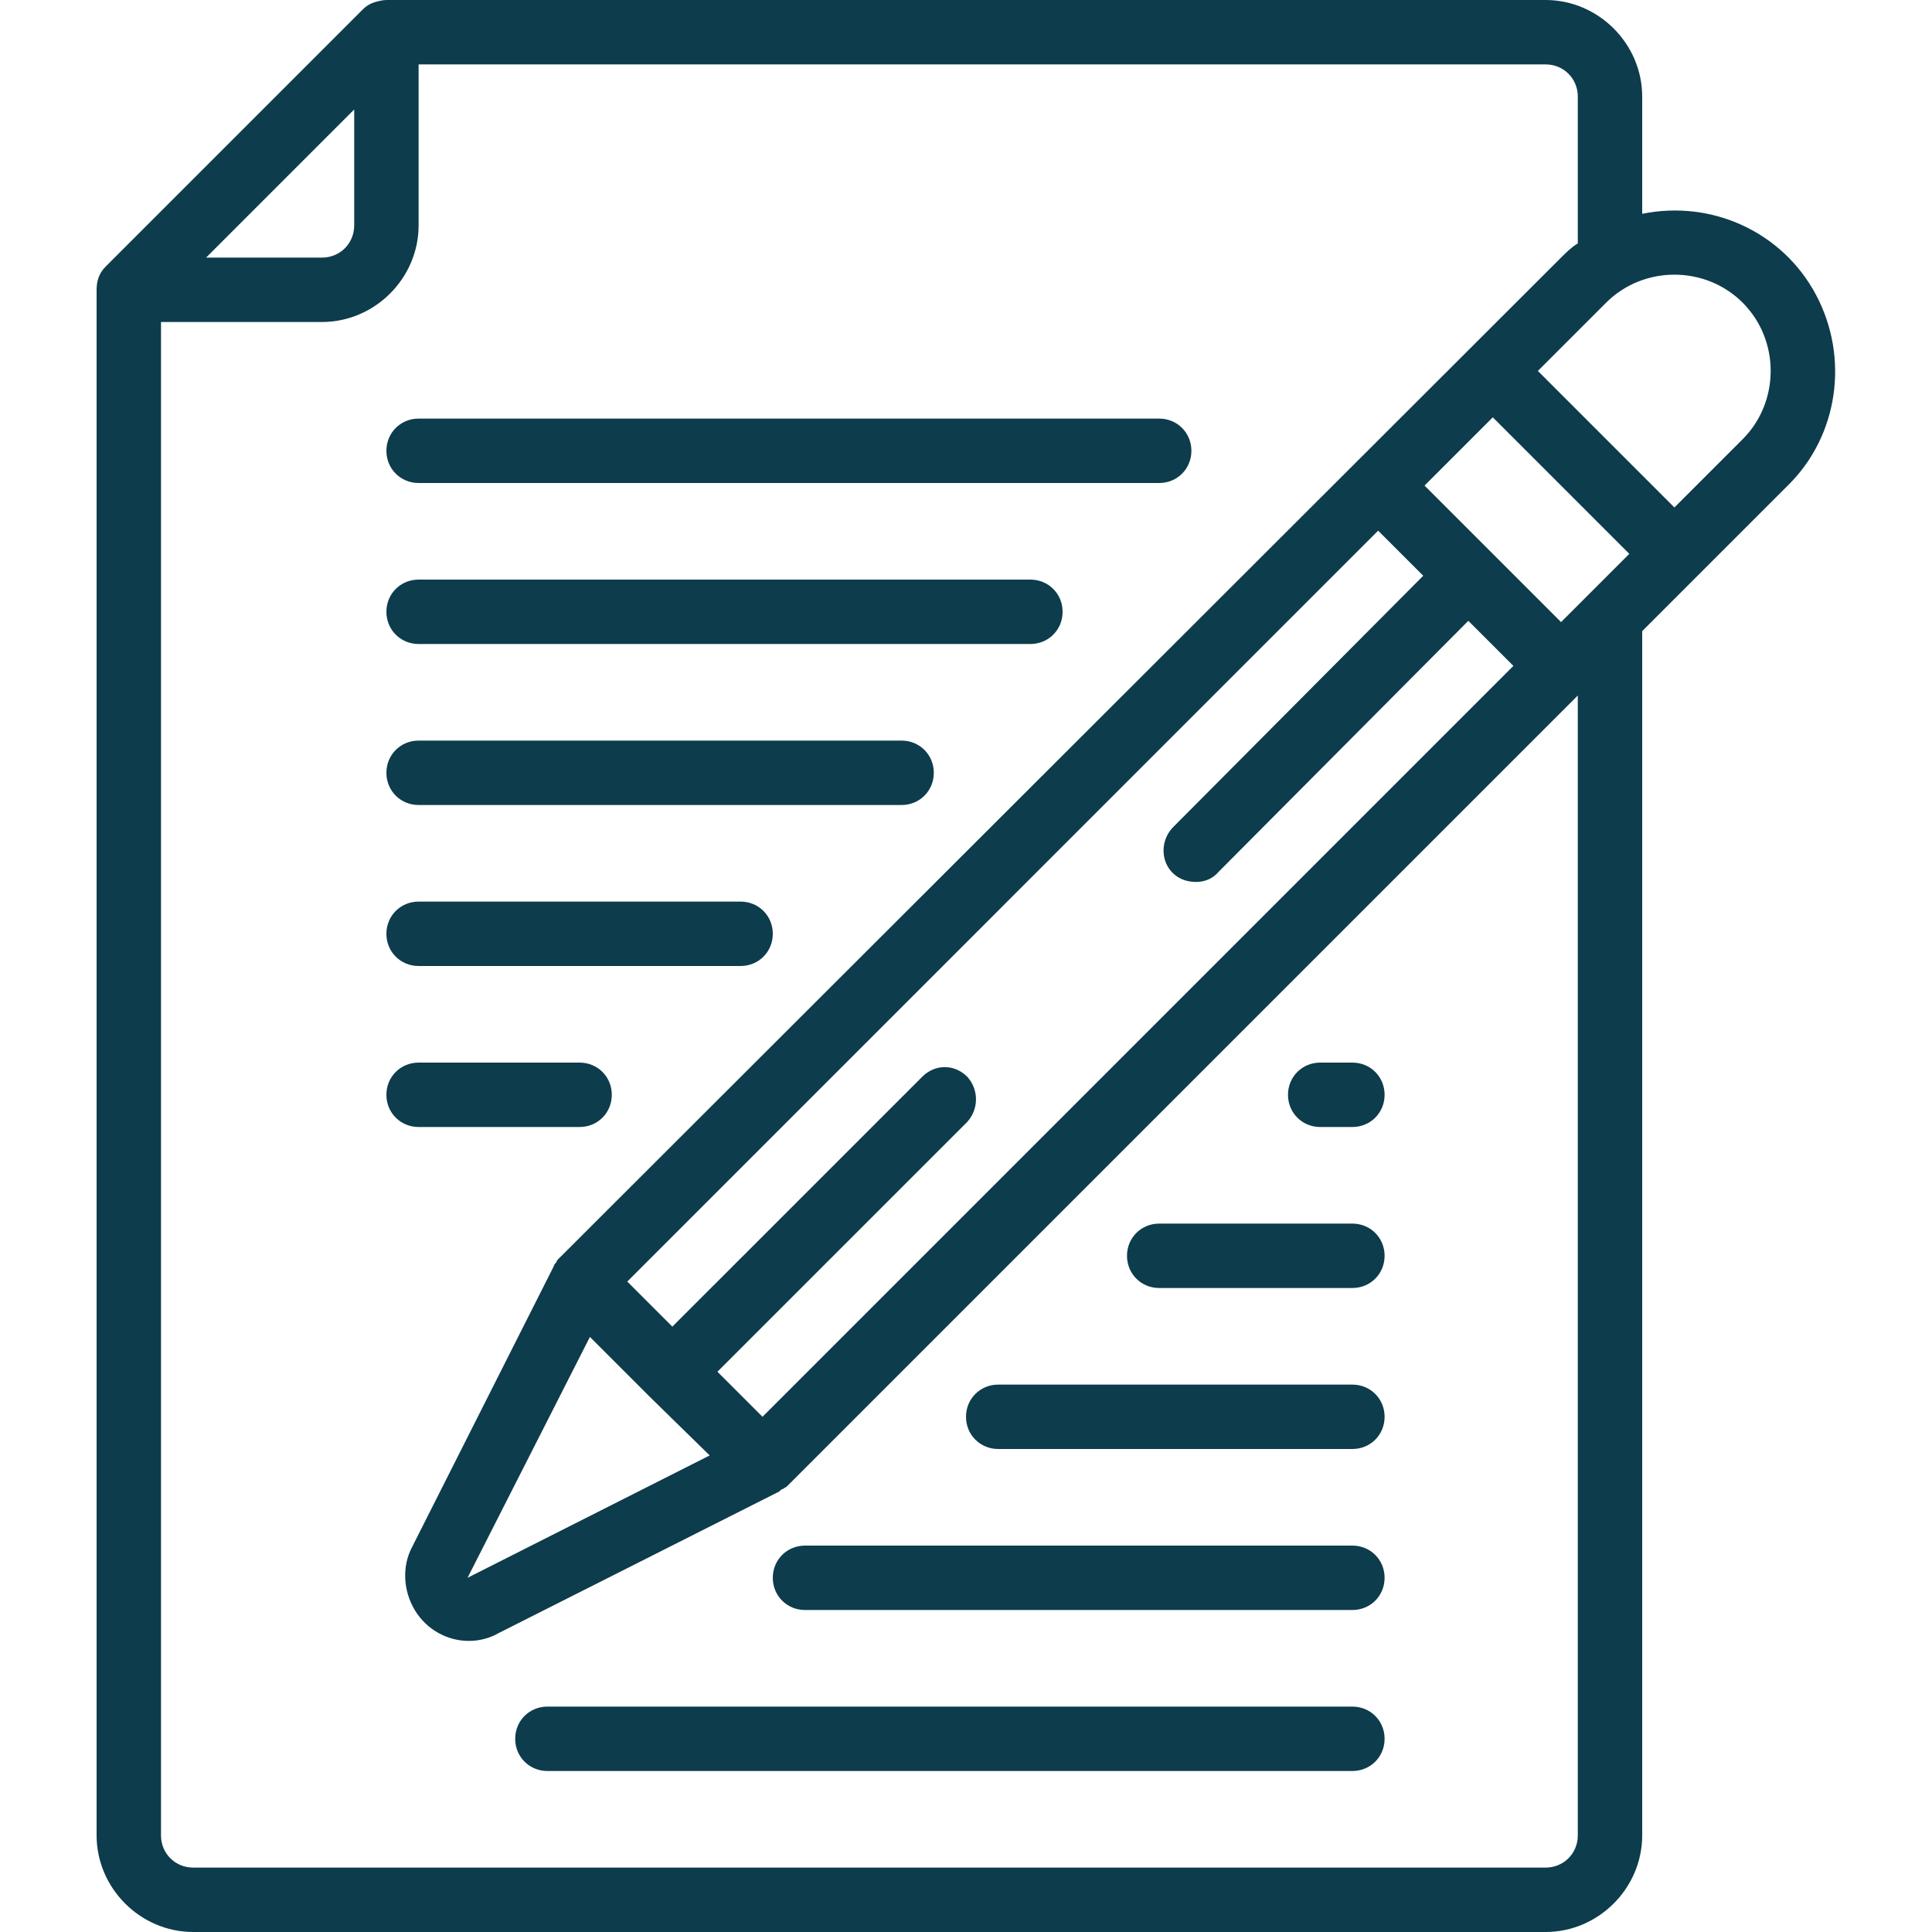<?xml version="1.0" encoding="utf-8"?>
<!-- Generator: Adobe Illustrator 22.1.0, SVG Export Plug-In . SVG Version: 6.00 Build 0)  -->
<svg version="1.1" id="Layer_1" xmlns="http://www.w3.org/2000/svg" xmlns:xlink="http://www.w3.org/1999/xlink" x="0px" y="0px"
	 viewBox="0 0 150 150" style="enable-background:new 0 0 150 150;" xml:space="preserve">
<style type="text/css">
	.st0{fill:#0D3C4C;}
</style>
<g>
	<g>
		<g>
			<path class="st0" d="M141,22.9c-2.6-4.9-8.1-7.4-13.5-6.3V7.5c0-4.1-3.4-7.5-7.5-7.5H30c-0.3,0-0.7,0.1-1,0.2s-0.6,0.3-0.8,0.5
				l-20,20c-0.5,0.5-0.7,1.1-0.7,1.8v120c0,4.1,3.4,7.5,7.5,7.5h105c4.1,0,7.5-3.4,7.5-7.5V49l4.3-4.3l7.1-7.1
				C142.7,33.8,143.6,27.8,141,22.9z M27.5,8.5v9c0,1.4-1.1,2.5-2.5,2.5h-9L27.5,8.5z M122.5,142.5c0,1.4-1.1,2.5-2.5,2.5H15
				c-1.4,0-2.5-1.1-2.5-2.5V25H25c4.1,0,7.5-3.4,7.5-7.5V5H120c1.4,0,2.5,1.1,2.5,2.5v11.4c-0.5,0.3-0.9,0.7-1.3,1.1L43.4,97.7
				c-0.1,0.1-0.2,0.2-0.2,0.3c-0.1,0.1-0.2,0.2-0.2,0.3l-11,21.8c-0.8,1.5-0.7,3.4,0.2,4.9s2.5,2.4,4.2,2.4c0.8,0,1.6-0.2,2.3-0.6
				l21.8-11c0.1-0.1,0.2-0.2,0.3-0.2c0.1-0.1,0.2-0.1,0.3-0.2L122.5,54V142.5z M90.4,66.6c0.2,0.9,0.9,1.6,1.8,1.8
				c0.9,0.2,1.8,0,2.4-0.7L114,48.2l3.5,3.5L59.2,110l-3.5-3.5l19.4-19.4c0.9-1,0.9-2.5,0-3.5c-1-1-2.5-1-3.5,0L52.2,103l-3.5-3.5
				L107,41.2l3.5,3.5L91.1,64.2C90.5,64.8,90.2,65.7,90.4,66.6z M55.1,113l-18.8,9.5l9.5-18.7l4.6,4.6L55.1,113z M123.3,46.2
				L123.3,46.2l-2.1,2.1l-5.3-5.3l-5.3-5.3l5.3-5.3L126.5,43L123.3,46.2z M135.3,34.1L135.3,34.1l-5.3,5.3l-10.6-10.6l5.3-5.3
				c2.9-2.9,7.7-2.9,10.6,0C138.2,26.4,138.2,31.2,135.3,34.1z"/>
			<path class="st0" d="M32.5,37.5H90c1.4,0,2.5-1.1,2.5-2.5s-1.1-2.5-2.5-2.5H32.5c-1.4,0-2.5,1.1-2.5,2.5S31.1,37.5,32.5,37.5z"/>
			<path class="st0" d="M32.5,50H80c1.4,0,2.5-1.1,2.5-2.5S81.4,45,80,45H32.5c-1.4,0-2.5,1.1-2.5,2.5S31.1,50,32.5,50z"/>
			<path class="st0" d="M32.5,62.5H70c1.4,0,2.5-1.1,2.5-2.5s-1.1-2.5-2.5-2.5H32.5c-1.4,0-2.5,1.1-2.5,2.5S31.1,62.5,32.5,62.5z"/>
			<path class="st0" d="M32.5,75h25c1.4,0,2.5-1.1,2.5-2.5S58.9,70,57.5,70h-25c-1.4,0-2.5,1.1-2.5,2.5S31.1,75,32.5,75z"/>
			<path class="st0" d="M45,87.5c1.4,0,2.5-1.1,2.5-2.5s-1.1-2.5-2.5-2.5H32.5c-1.4,0-2.5,1.1-2.5,2.5s1.1,2.5,2.5,2.5H45z"/>
			<path class="st0" d="M60,122.5c0,1.4,1.1,2.5,2.5,2.5H105c1.4,0,2.5-1.1,2.5-2.5s-1.1-2.5-2.5-2.5H62.5
				C61.1,120,60,121.1,60,122.5z"/>
			<path class="st0" d="M105,132.5H42.5c-1.4,0-2.5,1.1-2.5,2.5s1.1,2.5,2.5,2.5H105c1.4,0,2.5-1.1,2.5-2.5S106.4,132.5,105,132.5z"
				/>
			<path class="st0" d="M77.5,112.5H105c1.4,0,2.5-1.1,2.5-2.5s-1.1-2.5-2.5-2.5H77.5c-1.4,0-2.5,1.1-2.5,2.5S76.1,112.5,77.5,112.5
				z"/>
			<path class="st0" d="M90,100h15c1.4,0,2.5-1.1,2.5-2.5S106.4,95,105,95H90c-1.4,0-2.5,1.1-2.5,2.5S88.6,100,90,100z"/>
			<path class="st0" d="M102.5,87.5h2.5c1.4,0,2.5-1.1,2.5-2.5s-1.1-2.5-2.5-2.5h-2.5c-1.4,0-2.5,1.1-2.5,2.5S101.1,87.5,102.5,87.5
				z"/>
		</g>
	</g>
</g>
</svg>

